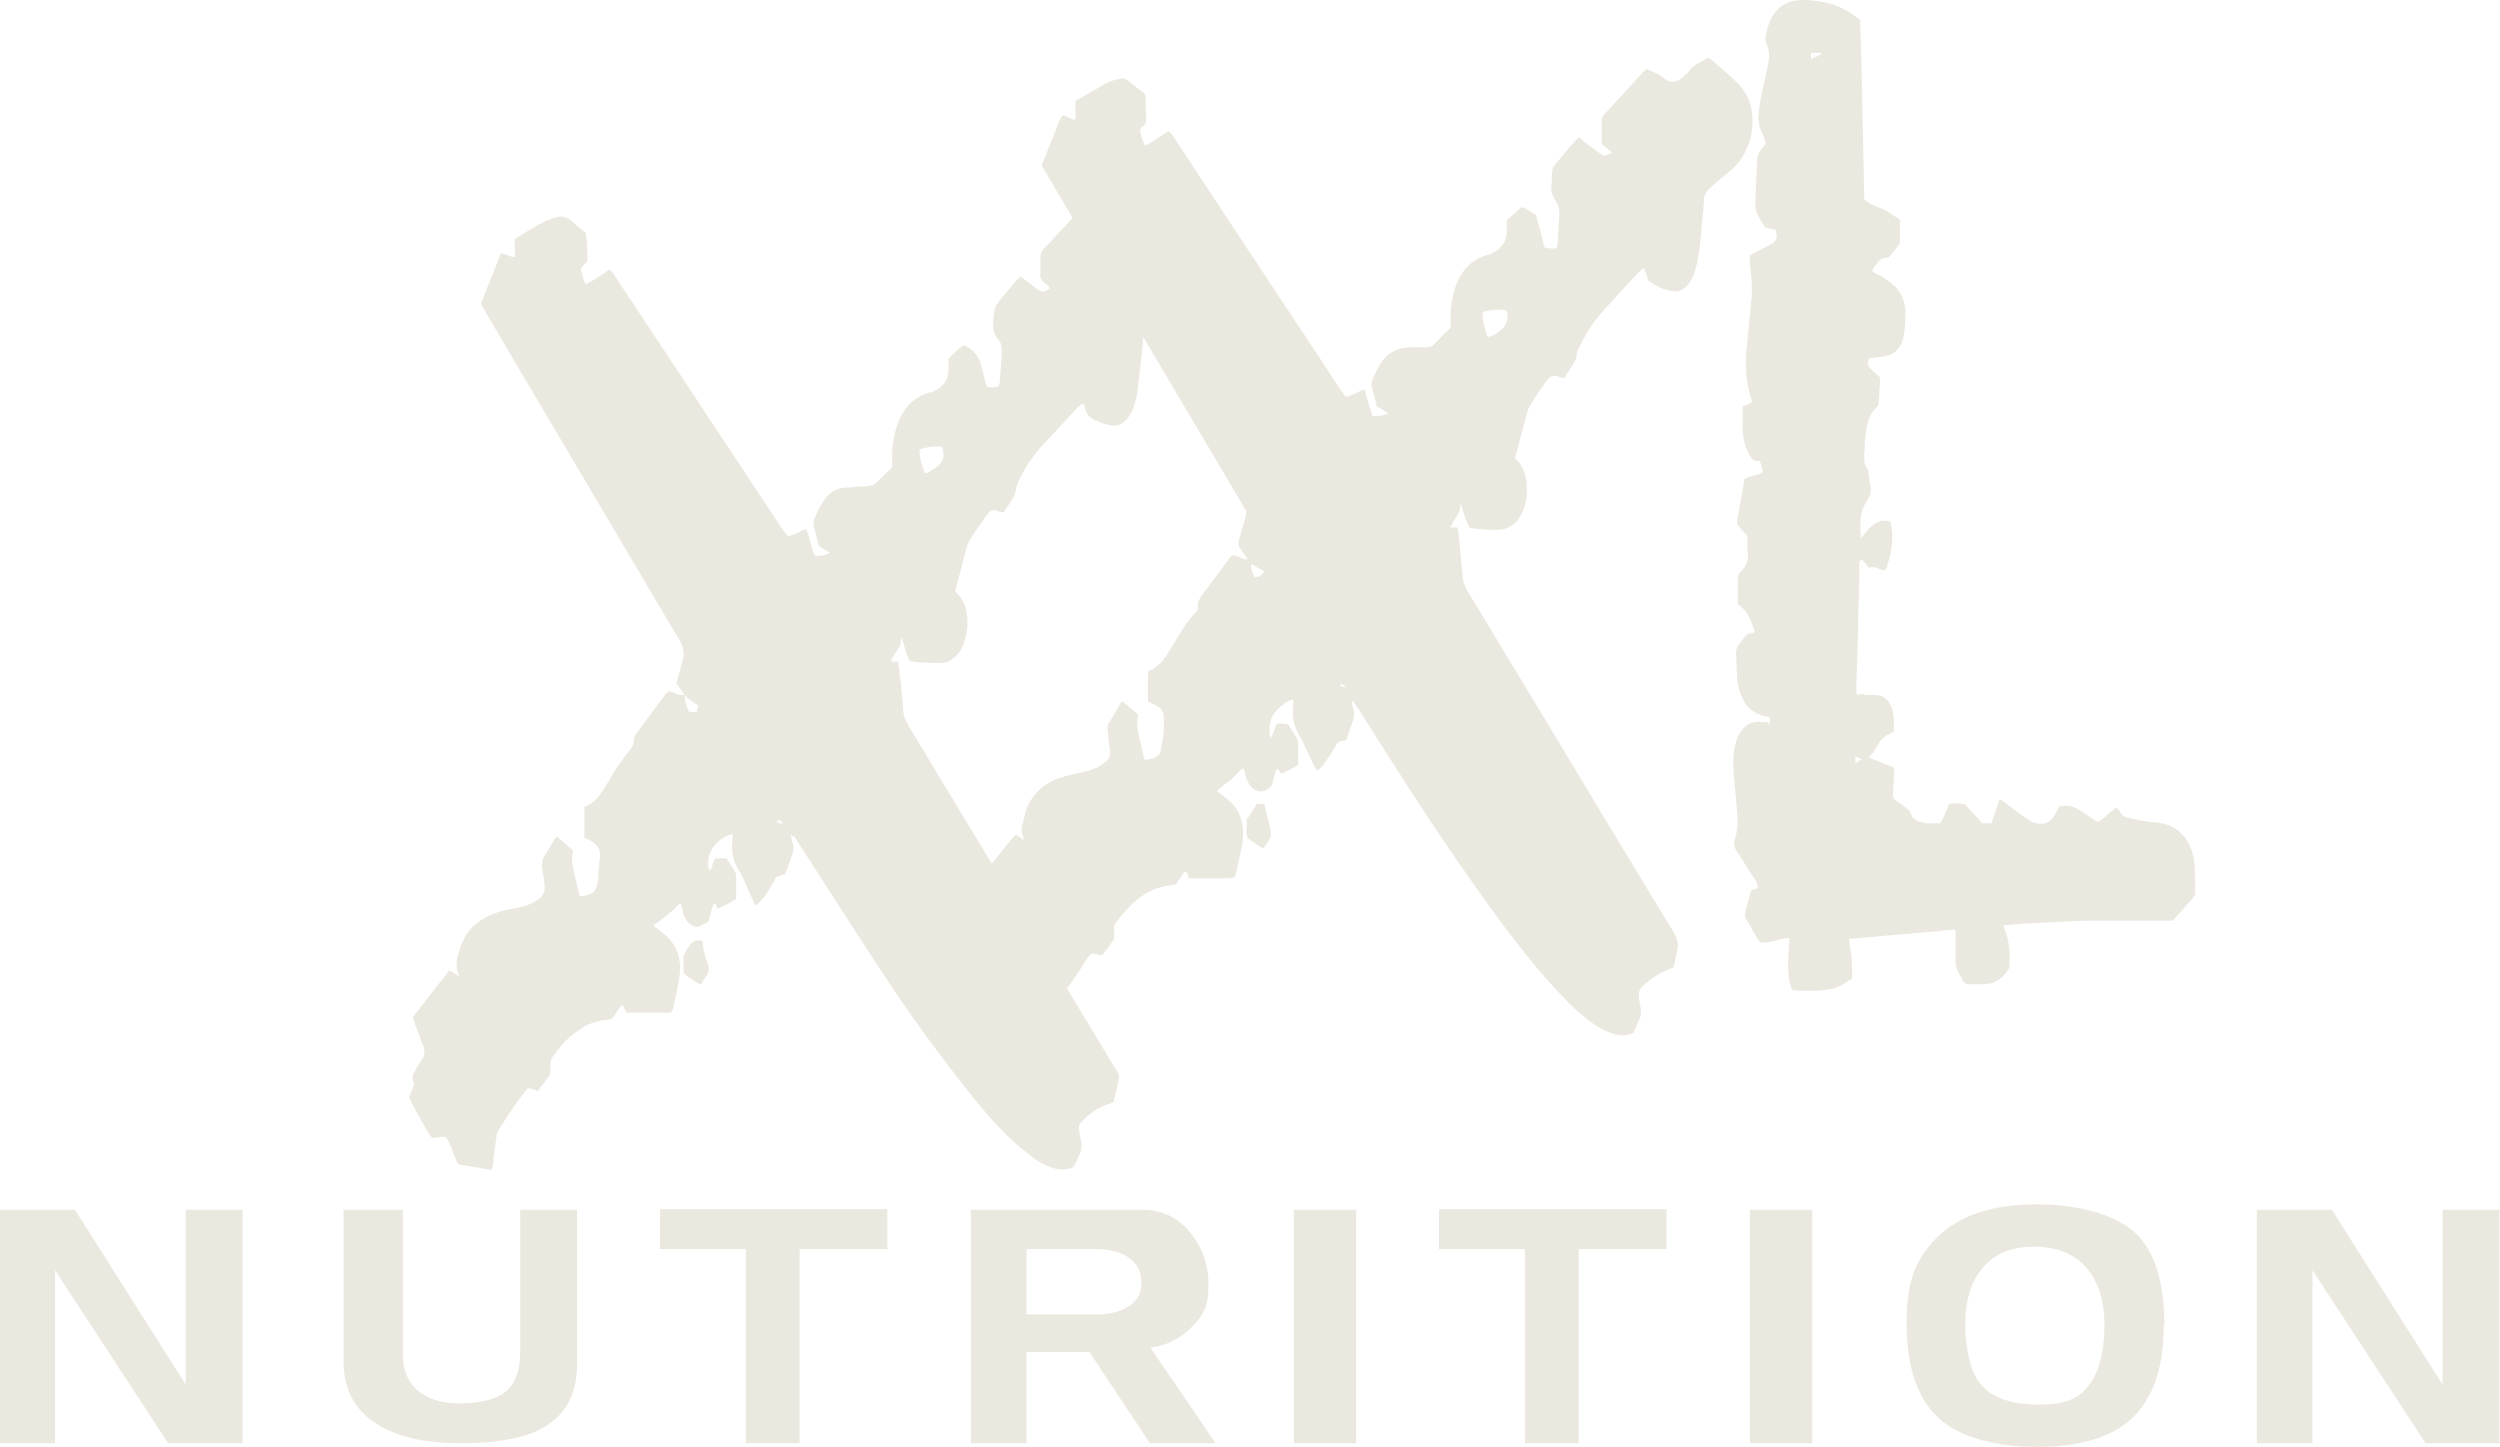 <?xml version="1.0" encoding="UTF-8"?>
<svg id="XXL_Nutrition" xmlns="http://www.w3.org/2000/svg" version="1.1" viewBox="0 0 413.3 239.3">
  <!-- Generator: Adobe Illustrator 29.5.1, SVG Export Plug-In . SVG Version: 2.1.0 Build 141)  -->
  <defs>
    <style>
      .st0 {
        fill: #ebe8e0;
      }
    </style>
  </defs>
  <g id="Nutrition">
    <path class="st0" d="M40.1,238.6h-12.3l-18.7-28.6v28.6H0v-38.6h12.4l18.3,28.9v-28.9h9.4v38.6h0Z"/>
    <path class="st0" d="M95.4,225.5c0,5.1-2,8.7-6.1,10.8-3,1.5-7.3,2.3-13,2.3s-9.9-.9-13.2-2.7c-4.2-2.3-6.3-5.9-6.3-10.8v-25.1h9.8v23.9c0,3,1.1,5.2,3.3,6.6,1.6,1,3.6,1.5,5.9,1.5,4,0,6.8-.8,8.3-2.4,1.3-1.4,1.9-3.4,1.9-6v-23.6h9.4v25.5h0Z"/>
    <path class="st0" d="M146.6,206.5h-14.4v32.1h-8.9v-32.1h-14.2v-6.6h37.6v6.6h-.1Z"/>
    <path class="st0" d="M201,238.6h-10.9l-10-15.1h-10.4v15.1h-9.2v-38.6h28.3c3.2,0,5.9,1.2,7.9,3.7,2.1,2.5,3.1,5.4,3.1,8.8s-.9,5-2.7,6.8c-1.8,1.9-4.1,3.1-6.9,3.5l10.7,15.7h0ZM188.7,212.1c0-1.8-.7-3.2-2-4.1-1.3-1-3.2-1.5-5.4-1.5h-11.6v10.8h11.9c1.7,0,3.3-.4,4.6-1.1,1.7-.9,2.5-2.3,2.5-4h0Z"/>
    <path class="st0" d="M224.2,238.6h-10.3v-38.6h10.3v38.6Z"/>
    <path class="st0" d="M275.4,206.5h-14.4v32.1h-8.9v-32.1h-14.2v-6.6h37.6v6.6h-.1Z"/>
    <path class="st0" d="M299.6,238.6h-10.3v-38.6h10.3v38.6Z"/>
    <path class="st0" d="M357.7,219.2c0,7.5-2.1,12.9-6.2,16.1-3.4,2.6-8.3,3.9-14.8,3.9s-12.5-1.5-15.9-4.5c-3.8-3.3-5.6-8.6-5.6-16s1.7-10.7,5-14.1c3.6-3.6,9.1-5.5,16.4-5.5s13.6,1.8,16.9,5.2c2.9,3.1,4.3,8,4.3,14.7v.2ZM347.9,219c0-3.8-.9-6.8-2.7-9.1-2-2.5-5-3.8-9-3.8s-6.9,1.4-8.8,4c-1.7,2.2-2.5,5.2-2.5,8.8s.7,7.2,2,9.2c1.8,2.8,5.2,4.1,10.2,4.1s7.1-1.3,8.8-4c1.3-2.1,2-5.2,2-9.4h0v.2Z"/>
    <path class="st0" d="M413.3,238.6h-12.3l-18.7-28.6v28.6h-9.2v-38.6h12.4l18.3,28.9v-28.9h9.4v38.6h.1Z"/>
  </g>
  <g id="XXL">
    <path class="st0" d="M113.7,115.2c-.2,0-.4-.2-.5-.3-.5-.6-.9-1.3-1.4-1.9.4-1.4.8-2.8,1.1-4.1.3-.9,0-1.8-.3-2.6-6.7-11.3-13.4-22.7-20.1-34-4.1-6.9-8.2-13.8-12.2-20.7-.2-.4-.5-.8-.8-1.4,1.1-2.7,2.2-5.5,3.3-8.3.9,0,1.4.6,2.3.6.2-.5,0-1,0-1.5v-1.5c1.8-1.1,3.5-2.2,5.4-3.1.2,0,.4,0,.6-.2,1.4-.6,2.6-.6,3.8.7.5.6,1.2,1,1.9,1.5.3,1.6.3,3.2.3,4.8-.4.4-.8.8-1.1,1.2.2.9.4,1.7.8,2.6.8-.3,1.4-.8,2.1-1.2.6-.4,1.2-.8,1.8-1.2.6.2.7.7,1,1.1,6.3,9.5,12.5,18.9,18.8,28.4,2.9,4.4,5.8,8.8,8.8,13.3.3.4.6.8.9,1.2,1.1,0,2-.9,3.1-1.1.6,1.4.8,3,1.4,4.4.9,0,1.6,0,2.5-.5-.7-.4-1.2-.7-1.8-1.1-.3-1.1-.6-2.3-.9-3.5v-.7c.5-1.2,1-2.4,1.8-3.5.9-1.2,2-1.9,3.5-2,1.1,0,2.2-.2,3.2-.2s1.7-.3,2.3-1c.7-.8,1.5-1.4,2.2-2.2v-2c0-1.7.3-3.4.9-5.1.9-2.6,2.6-4.4,5.2-5.2.4,0,.8-.2,1.1-.4,1.3-.7,2-1.7,2.1-3.1v-1.6c0-.3,0-.6.3-.8.7-.7,1.4-1.4,2.2-1.9.2,0,.4,0,.5.2,1.2.6,2,1.7,2.4,3,.3,1.2.6,2.4.9,3.6.7.2,1.3.2,2,0,0-.3.2-.5.2-.8.1-1.6.2-3.1.3-4.7,0-.9,0-1.7-.6-2.3-.7-.8-.9-1.8-.8-2.9.2-2.4.1-2.4,1.7-4.3.7-.8,1.4-1.7,2.1-2.5.2-.2.4-.4.7-.7.9.7,1.8,1.3,2.6,2,.7.6,1.4.7,2.2,0-.1-.5-.6-.7-.9-1-.5-.4-.7-.8-.6-1.4v-2.7c0-.6.1-1,.6-1.5,2.2-2.3,4.4-4.7,6.5-7,.1,0,.2-.2.4-.3,1.5.3,2.6,1.4,4.1,2.1,1.2-.2,2.1-.9,2.8-1.9.4-.6.8-.9,1.4-1.2s1.1-.6,1.7-1c.2.2.5.4.8.6.9.8,1.8,1.5,2.7,2.3.6.5,1.1,1,1.6,1.5,1.8,1.9,2.4,4.1,2.3,6.6,0,1.4-.4,2.7-.9,4-.6,1.5-1.6,2.8-2.9,3.8-1,.8-2,1.7-3,2.6-.7.6-1.1,1.4-1.1,2.3-.1,1.5-.2,2.9-.4,4.4-.2,1.7-.4,3.4-.6,5.1-.1.8-.4,1.5-.6,2.3-.1.3-.2.7-.4.9-1.1,2.1-2.4,2.6-4.6,1.8-.3,0-.5-.3-.8-.3-1.2-.4-2.1-1.1-2.3-2.6,0,0-.1-.2-.3-.4-.2.2-.5.3-.7.5-2.1,2.3-4.2,4.5-6.3,6.8-1.2,1.4-2.3,2.9-3.1,4.6-.4.7-.8,1.4-.9,2.2-.2,1.6-1.4,2.6-2,3.9-.5,0-.9-.2-1.3-.3-.5-.2-.9,0-1.2.3s-.5.6-.7.9c-.8,1.2-1.7,2.4-2.5,3.7-.2.4-.4.8-.5,1.2-.6,2.4-1.2,4.7-1.9,7.2.1,0,.3.4.5.6.8.8,1.2,1.8,1.4,2.9.3,1.9.1,3.7-.6,5.5-.3.8-.8,1.5-1.4,2-.6.5-1.3.9-2.1.9-1.8,0-3.5,0-5.3-.3-.6-1.2-.9-2.4-1.3-3.9-.1.4-.2.6-.2.8,0,.5-.2.8-.5,1.2-.4.6-.8,1.1-1.1,1.7.1.4.4.3.6.3s.4,0,.6,0c0,.6.1,1.1.2,1.6,0,.5.1,1.1.2,1.6.1,1.5.3,3,.4,4.6,0,1,.4,1.9.9,2.8,11.3,18.7,22.6,37.4,33.9,56.2,1,1.6,1.1,1.1.6,3.4-.2.9-.4,1.7-.6,2.6-.4.2-.8.3-1.1.4-1.7.6-3,1.6-4.2,2.9-.4.4-.5.8-.4,1.3.1.7.2,1.4.4,2.2,0,.5,0,1.1-.2,1.6-.4.7-.6,1.4-1,2.1-.1.2-.4.4-.7.5-.9.2-1.9.2-2.8-.1-1-.3-2-.8-2.9-1.4-1.3-1-2.6-2-3.8-3.1-3.1-2.9-5.7-6.1-8.3-9.4-4.6-5.9-9-11.9-13.1-18.2-4.7-7.1-9.3-14.4-13.9-21.5-.3-.4-.5-.8-.8-1.2,0,0-.2,0-.4-.1v-.2h-.2s.1.1.1.2c0,.5.2,1,.3,1.4s.1.9,0,1.3c-.4,1.2-.8,2.4-1.3,3.6-.5.1-.9.3-1.5.5-.9,1.7-1.8,3.4-3.3,4.7-.2-.2-.4-.4-.4-.6-.6-1.2-1.1-2.5-1.7-3.8-.2-.4-.4-.9-.7-1.3-1-1.6-1.4-3.3-1.1-5.2v-.9c-2.6.5-4.8,3.5-3.8,6.1.6-.6.4-1.5,1-2.1h1.8c.5.7.9,1.4,1.4,2.2.2.3.2.6.2,1v3.5c-.9.7-1.9,1-3,1.6-.2-.3-.3-.5-.5-.8-.2.1-.3.1-.3.2-.3.9-.5,1.8-.8,2.8-.4.2-.8.4-1.2.6-.7.4-1.3.2-1.9-.3s-.9-1.1-1.1-1.9c0-.5-.3-.9-.4-1.5-.6.4-.9.9-1.4,1.3-.5.4-1,.8-1.5,1.2s-1,.8-1.6,1.2c.4.3.7.6,1.1.9,2.8,1.9,3.7,4.6,3.2,7.8-.3,1.8-.7,3.6-1.1,5.3,0,.1-.2.2-.3.4h-7.4c-.2-.4-.3-.8-.6-1.3-.8.7-1.1,1.7-1.8,2.4-.2,0-.4,0-.6.1-2.1.1-3.9.9-5.5,2.2-1.5,1.1-2.6,2.5-3.7,4-.3.4-.4.9-.3,1.4,0,.2,0,.5,0,.7,0,.4,0,.8-.3,1.1-.6.8-1.2,1.6-1.8,2.4-.4-.2-.8-.3-1.3-.5,0,0-.3,0-.4.1-.4.5-.8.9-1.2,1.5-1.2,1.6-2.3,3.3-3.4,5-.3.4-.4.7-.5,1.2-.2,1.2-.3,2.4-.5,3.6,0,.7,0,1.4-.4,2.1-1.8-.3-3.6-.6-5.4-.9-.9-1.4-1.1-3.2-2.1-4.5-.8-.3-1.6.3-2.3.1-.7-.8-3-5-3.8-6.7.2-.5.5-1.1.7-1.7,0-.3.3-.6,0-1-.2-.4,0-.8,0-1.1.5-.9.9-1.7,1.5-2.5.4-.7.5-1.3.2-2.1-.5-1.2-.9-2.5-1.4-3.7,0-.3-.2-.6-.4-1.1,2-2.6,4-5.1,6.1-7.8.5.3.9.6,1.6,1-.8-1.8-.3-3.3.2-4.8.6-1.7,1.5-3.1,2.9-4.1,1.4-1.1,3.1-1.7,4.8-2.1,1-.2,1.9-.3,2.9-.6.7-.2,1.5-.6,2.1-1,1-.6,1.4-1.5,1.2-2.6,0-.9-.3-1.9-.4-2.8,0-.6,0-1.1.3-1.7.6-.9,1.1-1.9,1.7-2.8,0-.2.3-.4.5-.6.9.8,1.8,1.6,2.6,2.3v.4c-.3,1.1,0,2.1.2,3.2.3,1.3.6,2.6.9,3.9.9.1,1.6-.2,2.3-.6.2-.2.4-.6.5-.9.2-.5.2-.9.3-1.4,0-1.2.2-2.4.3-3.7,0-1.2-.5-1.9-1.5-2.5-.3-.2-.7-.3-1.1-.5v-5.1c1.7-.6,2.6-2,3.5-3.4.6-1,1.2-2,1.8-3,.6-.9,1.2-1.7,1.8-2.5.6-.7,1.2-1.3,1.1-2.3,0-.2.2-.6.3-.8,1.7-2.3,3.4-4.6,5.1-6.9,0,0,.2,0,.3-.2.6,0,1.2.4,1.8.6.4,0,.7,0,1,0-.2,1,.2,1.9.6,2.8h1.3c0-.4.2-.7.3-1-.7-.5-1.3-.9-1.9-1.3,0,0-.2-.3-.2-.5h0v.2ZM155.9,73.9c-1.5-.2-2.6,0-3.9.4,0,1.3.4,2.7.9,3.9.3,0,.5,0,.7-.2.4-.2.7-.4,1-.6,1.3-.9,1.6-1.7,1.2-3.5h.1ZM128.3,135.8c.4.2.7.5,1.1.3-.3-.5-.7-.6-1.1-.3Z"/>
    <path class="st0" d="M292.5,119.8c.3-1.1.2-1.2-.5-1.4-.3,0-.6,0-.9-.2-1.4-.5-2.4-1.3-3-2.7-.5-1-.8-2-.9-3.1-.1-1.5-.1-2.9-.2-4.4,0-.6.2-1.1.5-1.5.3-.3.5-.6.7-.9.4-.5.8-1,1.5-.9.1,0,.2-.2.4-.3-.6-1.7-1.1-3.4-2.8-4.5v-4.3c0-.4.2-.8.5-1.1,1.1-1,1.3-2.2,1.1-3.6-.1-.7,0-1.5,0-2.3-.6-.6-1.2-1.3-1.7-1.9v-.6c.4-2.3.8-4.6,1.2-6.9.9-.6,2-.5,3-1.1,0-.3-.1-.7-.2-1,0-.3-.2-.6-.3-.9-.4,0-.8,0-1.1-.2-.1,0-.2-.2-.2-.2-1-1.5-1.5-3.2-1.5-5v-3.6c.5-.2,1-.4,1.5-.7,0-.3,0-.6-.2-.9-.7-2.4-.9-4.9-.7-7.4.3-2.7.5-5.4.8-8.1.3-2.2,0-4.4-.2-6.6,0-.4,0-.8-.1-1.2.3-.2.6-.4.9-.5.9-.5,1.8-1,2.7-1.4.7-.4,1-.9.9-1.7,0-.2-.1-.5-.2-.8-.6,0-1.1-.2-1.7-.3-.5-.8-1-1.6-1.4-2.5-.1-.3-.2-.7-.2-1,0-2.5.2-4.9.3-7.4,0-.9.3-1.7,1-2.4.1-.1.2-.3.4-.5-.1-.8-.5-1.6-.8-2.3-.3-.7-.4-1.4-.4-2.2.1-2,.6-4,1-5.9.2-.9.4-1.8.6-2.7.2-1.1.3-2.2-.2-3.3-.3-.6-.3-1.2-.1-1.9.2-1,.5-1.9,1-2.8C294.1.9,295.8,0,297.9,0c3.6,0,6.8.9,9.6,3.3.2,4.9.3,9.8.4,14.8s.2,9.9.3,14.9c.7.6,1.5,1,2.4,1.3,1.3.4,2.3,1.3,3.5,2v3.5c0,.3-.1.6-.3.8-.5.7-1.1,1.4-1.6,2-.7,0-1.3.2-1.6.6-.3.3-.5.7-.8,1-.1.2-.2.3-.3.5.3.5.8.6,1.2.8.8.5,1.5.9,2.2,1.5,1.3,1.1,2,2.6,2.1,4.4,0,1.4,0,2.8-.3,4.1,0,.2,0,.4-.1.6-.5,1.7-1.7,2.7-3.5,2.9-.7,0-1.4.2-2,.2q-.6,1,0,1.6c.5.5,1.1,1,1.7,1.6,0,.7,0,1.5-.1,2.3,0,.8-.1,1.6-.2,2.4-1.5,1.2-1.9,3-2.1,4.8-.1,1.1-.1,2.3-.2,3.4,0,.7-.1,1.5.5,2.1.1.2.2.5.2.7.1.9.2,1.8.4,2.6,0,.5,0,1-.3,1.4-.1.2-.2.5-.4.8-1.3,1.8-1,3.8-1,6,.3-.2.4-.3.5-.5.3-.3.6-.7.9-1,.9-1,2-1.6,3.5-1.2,0,.3.2.6.2.9.3,1.9.1,3.8-.5,5.7-.2.5-.2,1.1-.6,1.5-.9,0-1.6-.9-2.6-.4-.4-.5-.8-1-1.2-1.4-.5.2-.4.5-.4.8,0,2.8-.1,5.5-.2,8.2,0,3.9-.2,7.9-.3,11.8v1.4c.4.3.6,0,.8,0,.2,0,.5,0,.7.2h1.6c1.2,0,2,.6,2.5,1.6.5.9.6,1.9.6,2.9v1.5c-.7.4-1.5.8-2,1.3s-.8,1.3-1.3,2c-.2.4-.6.7-.9,1,1.4.6,2.8,1.1,4.2,1.7.2,1.7-.3,3.4-.1,5.1.8.6,1.5,1.1,2.3,1.7.3.2.5.5.6.8.2.7.7,1.1,1.3,1.3.4.1.9.2,1.3.3h2.2c.8-1,1-2.2,1.6-3.2.8-.2,1.6,0,2.5,0,1,1.1,2,2.2,2.9,3.2h1.5c.5-1.3.9-2.6,1.4-4,.4.3.7.4,1,.7,1.2.9,2.4,1.8,3.7,2.7.4.3.9.5,1.3.6,1.5.3,2.3-.1,3.1-1.4.3-.5.5-.9.8-1.4,1.3-.3,2.4,0,3.4.7.5.3,1,.7,1.5,1s.9.6,1.4.9c1.2-.6,1.9-1.7,3.1-2.4.2.2.4.4.5.6.3.6.8,1,1.5,1.1,1.1.3,2.3.5,3.5.7h.7c3.9.3,6,2.7,6.6,6.2.2,1.3.2,2.6.2,4,0,2.3.3,1.5-1.2,3.3-.8.9-1.6,1.8-2.5,2.8h-13.5c-3.1,0-6.3.3-9.4.4-1.4,0-2.8.2-4.3.3-.2,0-.5,0-.8.1.1.3.2.6.3.9.7,1.8.8,3.7.7,5.7,0,.2,0,.5-.2.7-.9,1.4-2.2,2.4-4,2.4h-2.5c-.6,0-.9-.3-1.1-.8-.1-.3-.3-.6-.5-.9-.5-.8-.7-1.7-.6-2.7v-4.3s0-.2-.1-.3h-.1c-1.1,0-2.2.2-3.4.3-4.6.4-9.3.8-14,1.2,0,.4,0,.7.1,1,.3,1.6.4,3.1.4,4.7s-.2.8-.5,1.1c-1,.9-2.2,1.4-3.6,1.6-1.9.3-3.7.2-5.6.1,0,0-.2,0-.3-.2-.5-1.3-.6-2.7-.6-4.1s.2-2.8.2-4.3c-1.7,0-3.1.9-4.8.7-.2-.3-.4-.6-.6-.9-.6-1-1.1-1.9-1.7-2.9-.2-.4-.3-.7-.2-1.1.3-1.2.7-2.5,1-3.7.4-.1.7-.2,1.1-.4,0-.7-.3-1.1-.6-1.6-.9-1.4-1.8-2.8-2.7-4.2-.6-.8-.8-1.6-.4-2.6.4-1.3.4-2.6.3-3.9-.2-2.2-.4-4.5-.6-6.8-.1-1.4-.1-2.8.2-4.3.2-.8.4-1.6.9-2.3.9-1.5,2.2-2,3.9-1.7.2,0,.5,0,.8,0h0v.4ZM299.4,9.8c.7-.4,1.3-.5,1.8-1-.7-.1-1.2-.1-1.8,0v1h0ZM306.7,125.1c0,.4,0,.7.1,1.1.4-.3.7-.5,1-.7-.4-.2-.7-.3-1.1-.4Z"/>
    <path class="st0" d="M115.8,162.7c-1.1-.4-1.9-1.1-2.8-1.8v-2.6c0-.3.2-.7.3-.9.2-.4.5-.8.8-1.2.4-.6,1.1-.9,1.9-.7,0,0,0,.2.2.2,0,1.4.5,2.7.9,4,.2.6,0,1.1-.3,1.6-.3.4-.6.9-.9,1.4h0Z"/>
    <path class="st0" d="M130.6,138.4s-.1-.1-.1-.2h.2v.2h0Z"/>
    <path class="st0" d="M207.6,132.9h1.4c.4,1.6.8,3.1,1.1,4.6,0,.3,0,.7-.1,1-.3.6-.7,1.2-1.1,1.7-.6-.1-1-.5-1.4-.8-.5-.3-.9-.6-1.3-.9-.2-.9-.1-1.8-.1-2.6s.1-.6.3-.8c.4-.7.9-1.4,1.4-2.2h-.2Z"/>
    <path class="st0" d="M261.6,23.2c1.2.9,2.3,1.7,3.5,2.6.4-.1.8-.3,1.3-.4,0-.2,0-.4-.2-.4-.4-.4-.9-.8-1.4-1.2v-4c0-.5.3-.8.6-1.1,1.9-2,3.7-4,5.6-6.1.4-.4.7-.8,1.2-1.2.5.2.9.4,1.4.6.6.3,1.1.6,1.6,1,.9.8,1.8.6,2.7,0,.5-.4,1-.8,1.4-1.3.3-.5.7-.8,1.2-1.1.6-.3,1.2-.7,1.9-1.1.2.2.5.4.8.6.8.7,1.6,1.4,2.4,2.1.4.4.9.8,1.3,1.2,2.1,1.9,3,4.4,2.8,7.2,0,1.4-.4,2.8-1,4.1-.6,1.5-1.6,2.7-2.9,3.7-1.1.9-2.1,1.8-3.1,2.7-.6.5-1,1.2-1,2-.1,2-.4,3.9-.5,5.9-.2,1.9-.4,3.7-.9,5.5-.2.8-.6,1.7-1.1,2.4-.9,1.2-1.9,1.5-3.4,1.1-1.2-.3-2.3-.9-3.3-1.6-.2-.7-.4-1.3-.7-2.1-.3.3-.6.4-.8.6-2.1,2.3-4.3,4.6-6.4,7-1.2,1.4-2.2,2.9-3,4.5s-.9,1.7-1,2.6c0,.2,0,.4-.2.6-.5,1-1.2,1.9-1.8,2.9-.4,0-.8-.2-1.1-.3-.7-.2-1.2,0-1.6.5-.3.3-.5.7-.8,1.1-.7,1-1.5,2.1-2.1,3.2-.3.4-.5,1-.6,1.5-.5,1.8-1,3.7-1.5,5.6-.1.5-.3.9-.4,1.4v.3c1.2,1.1,1.8,2.6,1.9,4.2.1,1.6,0,3.1-.7,4.6-.8,2-2.3,3-4.4,3s-2.8-.2-4.3-.3c-.8-1.3-1-2.8-1.6-4.2.2,1.3-.5,2.2-1.1,3.1-.2.3-.3.6-.6,1,.3,0,.5,0,.6,0h.7c0,.6.2,1.2.2,1.7.2,2.1.4,4.2.6,6.3,0,.9.4,1.7.8,2.5,3.4,5.6,6.7,11.1,10.1,16.7,8,13.3,16,26.6,24.1,39.9.5.9.7,1.8.5,2.7-.2,1-.4,1.9-.6,2.9-.3.1-.6.3-.9.4-1.6.6-2.9,1.5-4.1,2.6-.8.7-.9,1.4-.7,2.4.1.6.2,1.2.3,1.7,0,.4,0,.8-.1,1.1-.4.9-.8,1.8-1.2,2.7-1.4.6-2.6.4-3.9-.1-1.2-.5-2.3-1.1-3.3-1.9-1.8-1.3-3.4-2.9-4.9-4.5-3.4-3.6-6.5-7.5-9.5-11.5-6.2-8.4-12-17-17.6-25.8-2.1-3.3-4.2-6.6-6.3-9.9-.3-.4-.5-.8-.9-1.3-.2.6,0,1,.1,1.3.2.7.2,1.3,0,2-.4,1.1-.8,2.1-1.1,3.2-.2,0-.5.2-.7.2-.6,0-.8.4-1.1.8-.6,1.1-1.3,2.1-2,3.1-.3.4-.6.8-1.1,1-.7-1.2-1.3-2.6-1.9-3.8-.2-.5-.4-1-.7-1.5-1.1-1.7-1.6-3.6-1.3-5.6v-.8c-.9,0-1.5.7-2.2,1.2-.7.6-1.2,1.3-1.5,2.1-.3.9-.3,1.9-.1,3.1.6-.8.6-1.7,1.1-2.4.5-.2,1.1,0,1.8,0,.5.8,1,1.5,1.5,2.3.1.2.2.5.2.7v3.8c-.9.5-1.8,1-2.8,1.4-.2-.3-.4-.5-.6-.8-.1,0-.2.2-.3.3-.2.7-.3,1.3-.5,2-.4,1.3-2.1,1.9-3.2,1-.5-.4-.9-1-1.1-1.6-.2-.6-.3-1.1-.5-1.8-.9.5-1.4,1.3-2.1,1.9-.8.6-1.6,1.1-2.3,1.9.5.4.9.7,1.3,1,2.1,1.5,3.1,3.6,3,6.2,0,.8-.1,1.7-.3,2.5-.3,1.5-.7,3-1,4.5-.2,0-.4.2-.7.2h-6.5c-2.2,0-.3,0-.5-.1-.1-.3-.2-.7-.4-1h-.3c-.5.7-.9,1.4-1.4,2.1-.4,0-.8.2-1.2.2-1.6.2-3.1.8-4.5,1.8-1.7,1.2-3,2.7-4.2,4.3-.3.4-.4.8-.3,1.2v1c0,.3,0,.6-.2.8-.6.9-1.2,1.7-1.8,2.4h-.4c-1.2-.4-1.4-.4-2.1.6-.4.6-.8,1.2-1.2,1.9-.8,1.2-1.7,2.4-2.5,3.6-.4.5-.6,1.1-.7,1.7-.1,1.4-.4,2.8-.6,4.2,0,.3-.1.6-.2,1.1-1.9-.1-3.7-.6-5.5-.9-.8-1.5-1.1-3.1-2-4.5-.8-.2-1.6.1-2.4.1-.1-.2-.3-.4-.4-.6-1-1.8-1.9-3.5-2.9-5.3-.3-.6-.4-1.1,0-1.7.2-.4.4-.8.5-1.2,0-.2.1-.4,0-.6-.4-.6,0-1,.2-1.5.6-1.1,1.3-2.2,1.9-3.3-.7-1.9-1.4-3.8-2.1-5.6.5-1,4.5-6.2,6.1-7.9.2.1.5.3.7.4.2.1.4.3.6.5v-.5c-.4-.8-.4-1.6-.1-2.4.2-.6.3-1.1.4-1.7.9-2.7,2.7-4.6,5.4-5.6,1.1-.4,2.3-.6,3.4-.9.9-.2,1.9-.4,2.8-.8.6-.2,1.1-.6,1.6-1,.6-.4.9-1.1.8-1.8-.1-1.2-.3-2.3-.4-3.5,0-.4,0-.8.2-1.1.7-1.2,1.4-2.4,2.1-3.6.3,0,.5.2.6.3.7.6,1.4,1.2,2.1,1.8,0,.2.1.3,0,.5-.2,1.2,0,2.4.3,3.6.3,1.1.5,2.3.8,3.4.9,0,1.5-.2,2.1-.6.4-.2.6-.6.6-1,.2-1,.4-2,.5-3.1v-2.3c0-.8-.3-1.4-1-1.8-.5-.3-1-.5-1.6-.8-.1-1.6,0-3.3,0-5,1.8-.7,2.8-2.1,3.7-3.7.5-.8.9-1.5,1.4-2.3.8-1.3,1.6-2.6,2.7-3.7.3-.3.5-.6.4-1,0-.8.3-1.3.7-1.9,1.5-2,2.9-3.9,4.4-5.9.2-.3.4-.5.6-.7.9,0,1.6.7,2.6.7-.4-.6-.8-1.2-1.2-1.7s-.4-.9-.3-1.5c.3-.9.5-1.8.8-2.7.6-2.4.7-1.6-.5-3.7-5.6-9.4-11.1-18.8-16.7-28.2-5.1-8.7-10.3-17.3-15.4-26-1-1.6-.9-1.2-.2-2.8.7-1.9,1.5-3.7,2.2-5.6.2-.4.4-.8.6-1.2.8,0,1.3.6,2,.7.4-.3.2-.6.2-1v-2.1c1.7-1,3.4-2,5.2-3,.7-.4,1.5-.5,2.2-.7.5-.1.9,0,1.4.4.8.7,1.6,1.3,2.4,1.9.3.2.4.5.4.9,0,1.1,0,2.2.1,3.2,0,.6,0,1.2-.6,1.5-.2.1-.3.3-.4.5,0,.9.4,1.8.8,2.7,1.4-.7,2.6-1.7,3.9-2.4.5.3.7.8,1,1.2,4.4,6.7,8.8,13.4,13.2,20,4.7,7.2,9.5,14.3,14.2,21.5.3.4.6.8.9,1.2,1.1-.2,2-.9,3.1-1.2.4,1.5.8,2.9,1.3,4.4.9,0,1.7,0,2.6-.5-.7-.4-1.2-.8-1.9-1.1-.2-1.1-.5-2.1-.8-3.1-.1-.5,0-1,.1-1.4.4-.8.7-1.5,1.1-2.2,1.1-2,2.8-3,5-3.1h2.8c.5,0,.9,0,1.3-.5.9-.9,1.7-1.8,2.7-2.7v-1.8c0-1.7.3-3.3.8-4.9.9-2.7,2.6-4.6,5.4-5.4.3,0,.6-.2.8-.3,1.4-.7,2.2-1.8,2.3-3.3v-2.1c.8-.7,1.6-1.4,2.4-2.1h.4c.7.4,1.3.8,2,1.2.2.7.4,1.4.6,2.1.2.8.4,1.6.6,2.4,0,.3.2.6.3,1,.7,0,1.3.2,2,0,0-.2.1-.5.1-.7.1-1.7.2-3.3.3-5,0-.8-.2-1.5-.6-2.1-.6-.8-.9-1.7-.7-2.8.1-.8,0-1.7.2-2.5.3-.8,1-1.4,1.6-2.1.6-.8,1.3-1.6,2-2.4.2-.2.4-.4.7-.7h0l.6.4ZM246,55.7c1-.2,1.6-.7,2.2-1.2.8-.7,1.1-1.6,1-2.6,0-.4-.3-.7-.7-.7-1.1,0-2.2,0-3.4.4,0,1.4.3,2.7.8,4.1h0ZM208.9,94.4c-.4-.2-.7-.4-1.1-.6-.3-.2-.5-.5-1-.5,0,.8.3,1.5.6,2.1.9,0,1.4-.3,1.6-1.1h-.1ZM222.4,113.8q-.2-.9-.9-.6s0,.2.1.2c.2,0,.5.2.8.3h0Z"/>
  </g>
</svg>